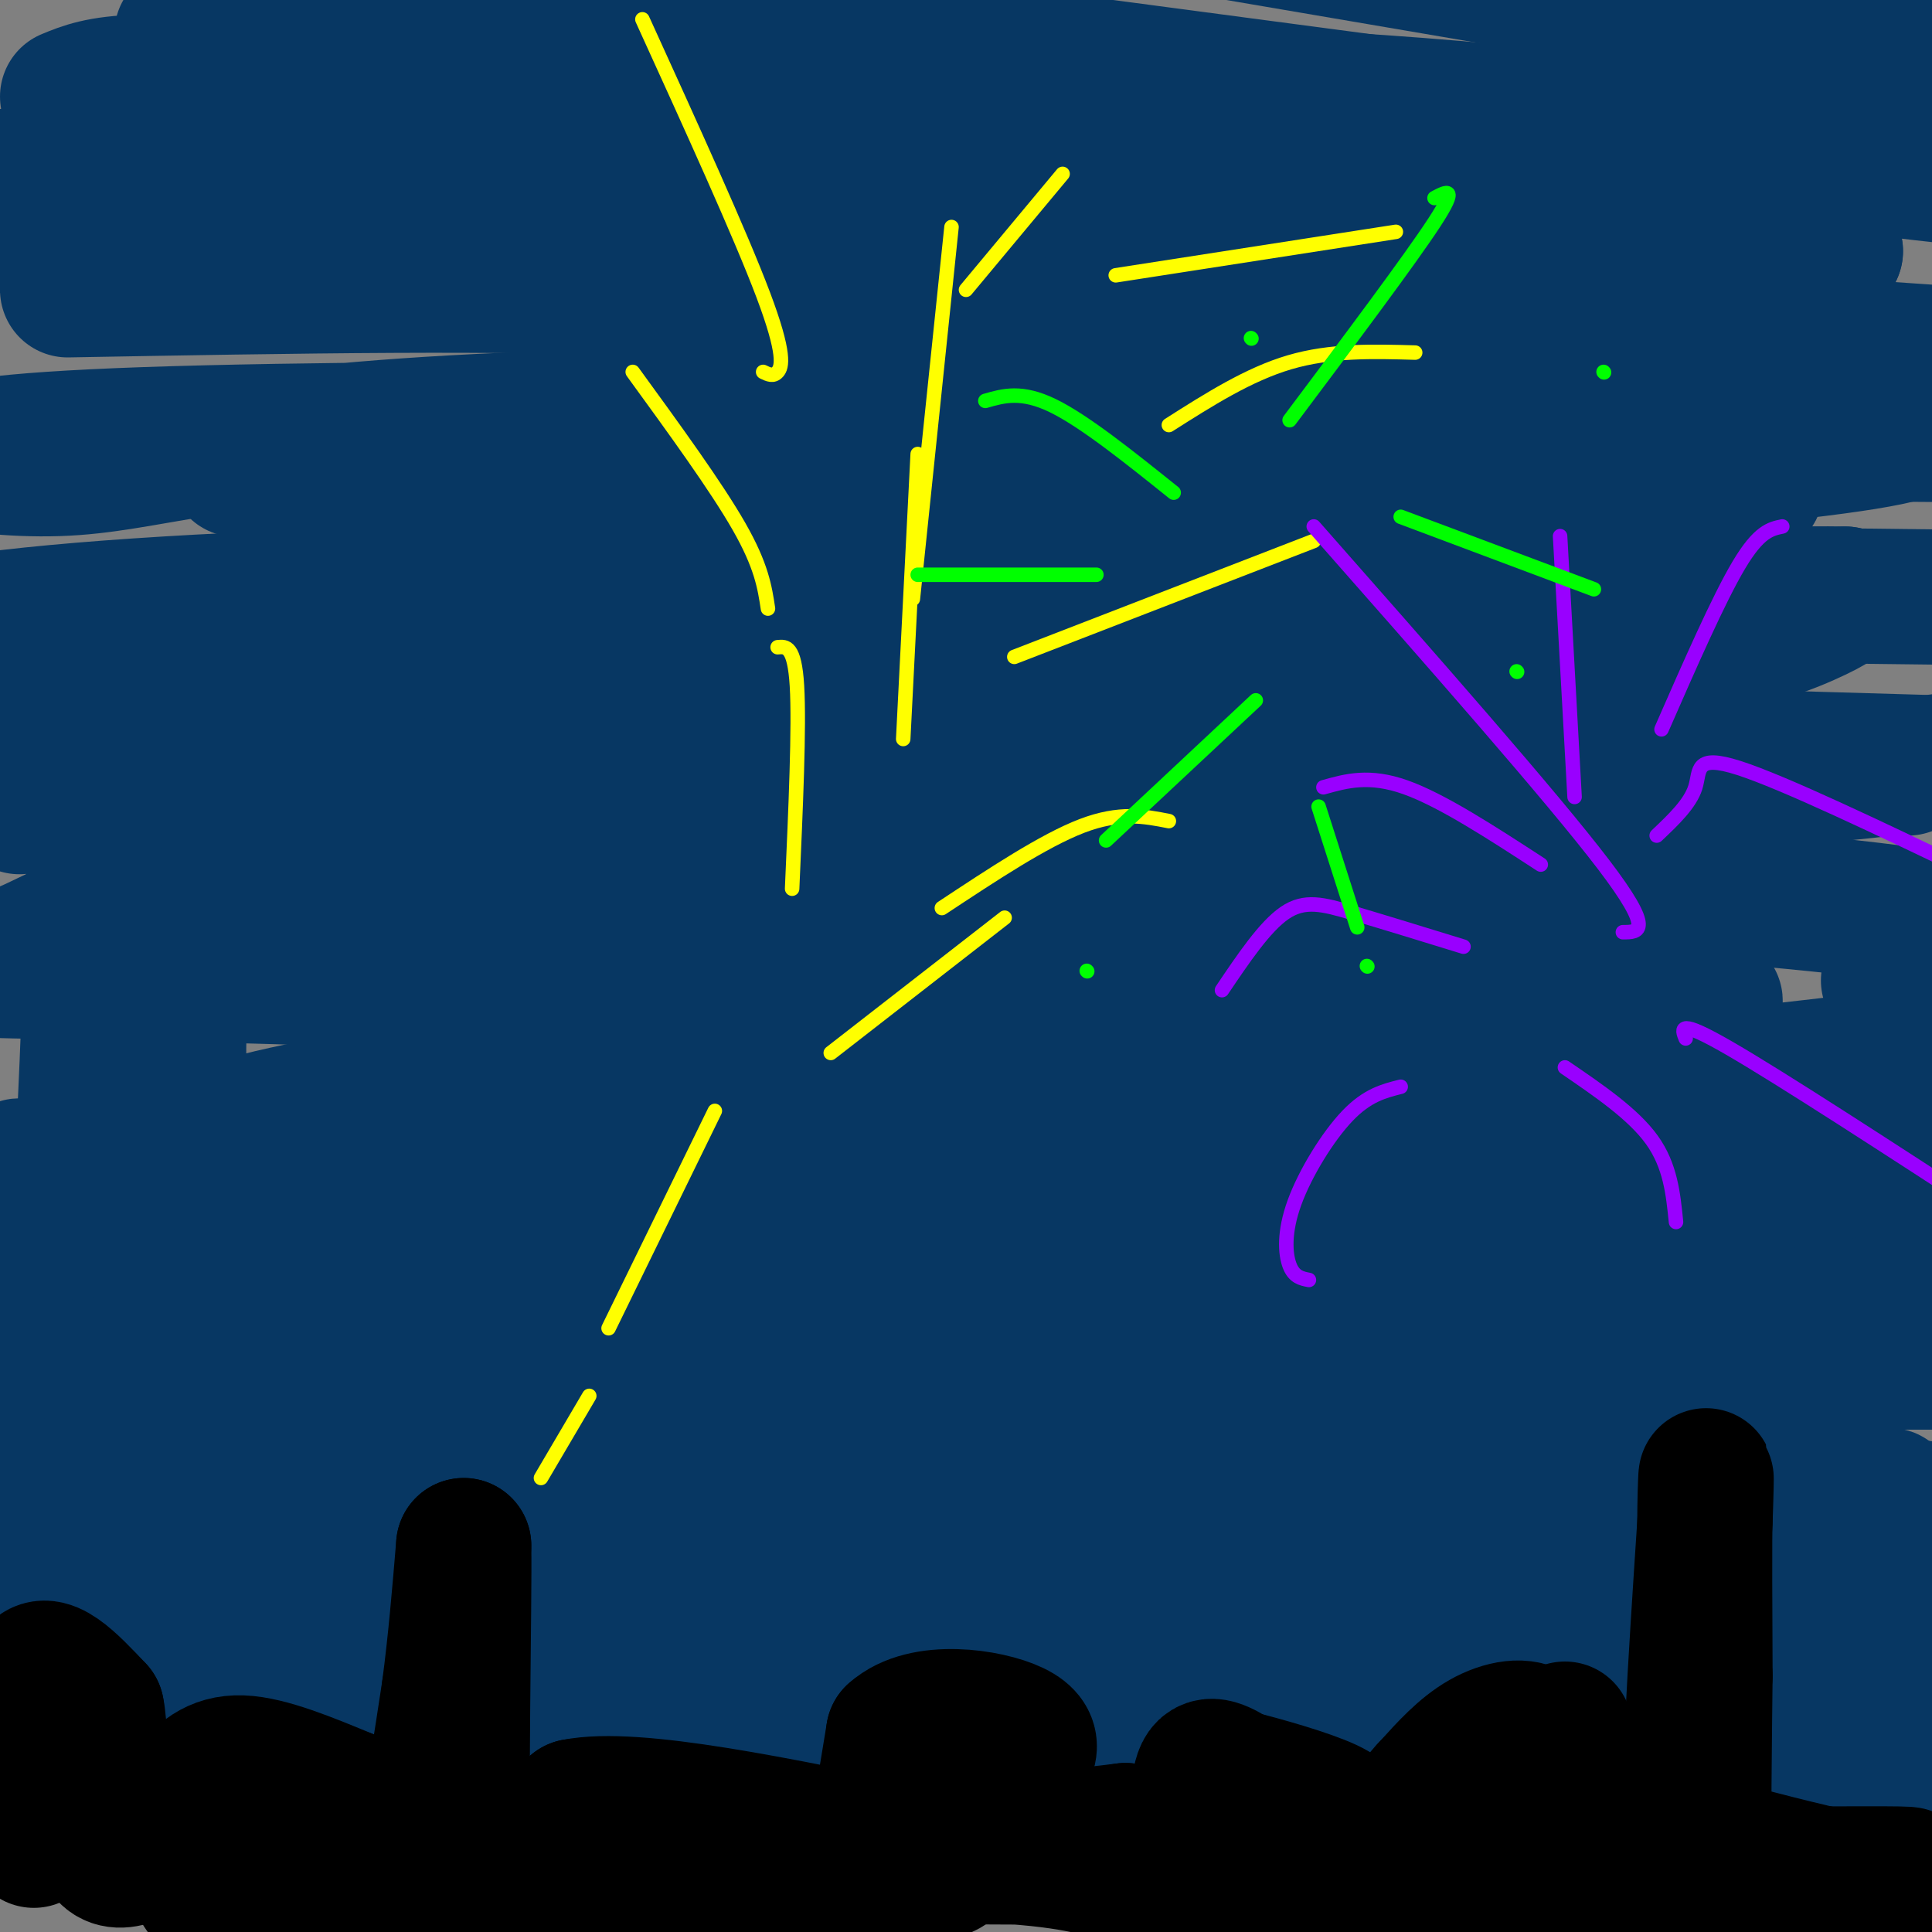 <svg viewBox='0 0 400 400' version='1.1' xmlns='http://www.w3.org/2000/svg' xmlns:xlink='http://www.w3.org/1999/xlink'><rect x="0" y="0" width="400" height="400" fill="#808080" stroke="none"/><g fill='none' stroke='#073763' stroke-width='28' stroke-linecap='round' stroke-linejoin='round'><path d='M14,20c6.667,-2.756 13.333,-5.511 60,1c46.667,6.511 133.333,22.289 191,29c57.667,6.711 86.333,4.356 115,2'/><path d='M380,52c-46.822,0.578 -221.378,1.022 -307,-1c-85.622,-2.022 -82.311,-6.511 -79,-11'/><path d='M4,36c30.333,-2.083 60.667,-4.167 138,-5c77.333,-0.833 201.667,-0.417 326,0'/><path d='M390,9c0.000,0.000 -176.000,-30.000 -176,-30'/><path d='M63,1c-18.561,3.327 -37.123,6.654 -16,8c21.123,1.346 81.930,0.711 110,0c28.070,-0.711 23.404,-1.499 65,4c41.596,5.499 129.456,17.285 169,22c39.544,4.715 30.772,2.357 22,0'/><path d='M361,29c-33.345,-4.155 -66.690,-8.310 -120,-10c-53.310,-1.690 -126.583,-0.917 -161,0c-34.417,0.917 -29.976,1.976 -38,6c-8.024,4.024 -28.512,11.012 -49,18'/><path d='M14,60c46.399,-0.833 92.798,-1.667 121,0c28.202,1.667 38.208,5.833 59,7c20.792,1.167 52.369,-0.667 91,0c38.631,0.667 84.315,3.833 130,7'/><path d='M382,87c-6.155,1.589 -12.310,3.179 -48,5c-35.690,1.821 -100.917,3.875 -164,5c-63.083,1.125 -124.024,1.321 -121,0c3.024,-1.321 70.012,-4.161 137,-7'/><path d='M186,90c60.167,-1.167 142.083,-0.583 224,0'/><path d='M393,90c-150.304,-1.089 -300.607,-2.179 -363,0c-62.393,2.179 -36.875,7.625 -18,7c18.875,-0.625 31.107,-7.321 93,-10c61.893,-2.679 173.446,-1.339 285,0'/><path d='M390,87c28.270,2.879 -43.555,10.078 -93,12c-49.445,1.922 -76.511,-1.433 -114,0c-37.489,1.433 -85.401,7.655 -106,11c-20.599,3.345 -13.885,3.813 -10,4c3.885,0.187 4.943,0.094 6,0'/><path d='M73,114c-5.511,0.889 -22.289,3.111 36,5c58.289,1.889 191.644,3.444 325,5'/><path d='M371,124c-119.689,-1.644 -239.378,-3.289 -316,0c-76.622,3.289 -110.178,11.511 -45,18c65.178,6.489 229.089,11.244 393,16'/><path d='M403,158c69.167,2.667 45.583,1.333 22,0'/><path d='M395,159c-103.716,-0.490 -207.432,-0.979 -276,2c-68.568,2.979 -101.987,9.427 -85,12c16.987,2.573 84.381,1.270 153,3c68.619,1.730 138.463,6.494 177,10c38.537,3.506 45.769,5.753 53,8'/><path d='M310,209c-31.994,0.060 -63.988,0.119 -82,0c-18.012,-0.119 -22.042,-0.417 -63,5c-40.958,5.417 -118.845,16.548 -119,21c-0.155,4.452 77.423,2.226 155,0'/><path d='M201,235c65.290,-0.214 151.016,-0.748 193,0c41.984,0.748 40.226,2.778 -43,4c-83.226,1.222 -247.922,1.635 -312,2c-64.078,0.365 -27.539,0.683 9,1'/><path d='M48,242c62.241,-0.279 213.343,-1.477 277,0c63.657,1.477 39.869,5.628 -40,7c-79.869,1.372 -215.820,-0.037 -273,0c-57.180,0.037 -35.590,1.518 -14,3'/><path d='M12,253c6.434,2.278 12.868,4.555 85,-5c72.132,-9.555 209.963,-30.943 247,-38c37.037,-7.057 -26.721,0.215 -72,-1c-45.279,-1.215 -72.080,-10.919 -107,-16c-34.920,-5.081 -77.960,-5.541 -121,-6'/><path d='M44,187c-26.352,1.110 -31.734,6.885 -40,10c-8.266,3.115 -19.418,3.569 -1,4c18.418,0.431 66.405,0.837 117,4c50.595,3.163 103.797,9.081 157,15'/><path d='M277,220c42.333,0.893 69.667,-4.375 61,-11c-8.667,-6.625 -53.333,-14.607 -90,-21c-36.667,-6.393 -65.333,-11.196 -94,-16'/><path d='M154,172c-2.964,-4.833 36.625,-8.917 78,-10c41.375,-1.083 84.536,0.833 117,0c32.464,-0.833 54.232,-4.417 76,-8'/><path d='M340,126c-75.435,-15.048 -150.869,-30.095 -170,-31c-19.131,-0.905 18.042,12.333 59,24c40.958,11.667 85.702,21.762 102,26c16.298,4.238 4.149,2.619 -8,1'/><path d='M323,146c-51.274,-0.203 -175.460,-1.212 -211,-3c-35.540,-1.788 17.567,-4.356 71,-5c53.433,-0.644 107.194,0.634 140,-1c32.806,-1.634 44.659,-6.181 51,-9c6.341,-2.819 7.171,-3.909 8,-5'/><path d='M382,123c-16.927,-0.302 -63.245,1.442 -88,0c-24.755,-1.442 -27.947,-6.071 -34,-7c-6.053,-0.929 -14.966,1.841 6,-2c20.966,-3.841 71.809,-14.293 90,-15c18.191,-0.707 3.728,8.333 -38,21c-41.728,12.667 -110.721,28.962 -144,38c-33.279,9.038 -30.844,10.818 -34,14c-3.156,3.182 -11.902,7.766 -17,12c-5.098,4.234 -6.549,8.117 -8,12'/><path d='M115,196c-2.079,4.725 -3.275,10.537 4,16c7.275,5.463 23.022,10.578 28,13c4.978,2.422 -0.814,2.152 37,8c37.814,5.848 119.232,17.814 168,23c48.768,5.186 64.884,3.593 81,2'/><path d='M401,261c-53.844,1.000 -107.689,2.000 -163,0c-55.311,-2.000 -112.089,-7.000 -154,-9c-41.911,-2.000 -68.956,-1.000 -96,0'/><path d='M46,286c107.134,0.483 214.268,0.966 255,0c40.732,-0.966 15.061,-3.380 14,-5c-1.061,-1.620 22.489,-2.444 33,-3c10.511,-0.556 7.984,-0.842 9,0c1.016,0.842 5.576,2.812 7,4c1.424,1.188 -0.288,1.594 -2,2'/><path d='M362,284c-2.869,2.155 -9.042,6.542 -62,12c-52.958,5.458 -152.702,11.988 -211,15c-58.298,3.012 -75.149,2.506 -92,2'/><path d='M2,311c6.523,-4.539 13.046,-9.078 99,-9c85.954,0.078 251.338,4.774 284,7c32.662,2.226 -67.399,1.984 -141,-4c-73.601,-5.984 -120.743,-17.710 -162,-23c-41.257,-5.290 -76.628,-4.145 -112,-3'/><path d='M3,282c0.000,0.000 411.000,0.000 411,0'/><path d='M383,284c0.000,0.000 -385.000,-8.000 -385,-8'/><path d='M7,282c29.322,6.322 58.644,12.644 70,17c11.356,4.356 4.745,6.745 59,8c54.255,1.255 169.376,1.376 224,3c54.624,1.624 48.750,4.750 26,6c-22.750,1.250 -62.375,0.625 -102,0'/><path d='M284,316c-35.619,-1.083 -73.667,-3.792 -124,-5c-50.333,-1.208 -112.952,-0.917 -142,0c-29.048,0.917 -24.524,2.458 -20,4'/><path d='M10,324c43.274,8.649 86.548,17.298 131,21c44.452,3.702 90.083,2.458 119,0c28.917,-2.458 41.119,-6.131 63,-8c21.881,-1.869 53.440,-1.935 85,-2'/><path d='M387,335c-72.268,0.357 -144.536,0.714 -208,-3c-63.464,-3.714 -118.125,-11.500 -145,-15c-26.875,-3.500 -25.964,-2.714 -29,0c-3.036,2.714 -10.018,7.357 -17,12'/><path d='M51,344c102.667,-0.917 205.333,-1.833 265,0c59.667,1.833 76.333,6.417 93,11'/><path d='M400,367c-128.422,0.044 -256.844,0.089 -314,0c-57.156,-0.089 -43.044,-0.311 -47,-2c-3.956,-1.689 -25.978,-4.844 -48,-8'/><path d='M0,341c0.000,0.000 33.000,0.000 33,0'/><path d='M33,341c-8.000,-6.250 -16.000,-12.500 -23,-21c-7.000,-8.500 -13.000,-19.250 -19,-30'/><path d='M4,167c6.556,-21.889 13.111,-43.778 15,-25c1.889,18.778 -0.889,78.222 -2,101c-1.111,22.778 -0.556,8.889 0,-5'/><path d='M17,238c1.604,-5.172 5.616,-15.603 10,-25c4.384,-9.397 9.142,-17.761 10,-11c0.858,6.761 -2.183,28.646 4,38c6.183,9.354 21.592,6.177 37,3'/><path d='M78,243c61.464,1.060 196.625,2.208 256,2c59.375,-0.208 42.964,-1.774 43,-5c0.036,-3.226 16.518,-8.113 33,-13'/><path d='M404,224c-31.267,1.089 -62.533,2.178 -60,1c2.533,-1.178 38.867,-4.622 55,-7c16.133,-2.378 12.067,-3.689 8,-5'/><path d='M401,206c0.000,0.000 -10.000,-3.000 -10,-3'/></g>
<g fill='none' stroke='#000000' stroke-width='28' stroke-linecap='round' stroke-linejoin='round'><path d='M7,381c-1.083,-14.750 -2.167,-29.500 0,-34c2.167,-4.500 7.583,1.250 13,7'/><path d='M20,354c1.595,7.357 -0.917,22.250 1,28c1.917,5.750 8.262,2.357 12,-1c3.738,-3.357 4.869,-6.679 6,-10'/><path d='M39,371c2.400,-3.200 5.400,-6.200 11,-6c5.600,0.200 13.800,3.600 22,7'/><path d='M72,372c-2.211,3.507 -18.737,8.775 -26,13c-7.263,4.225 -5.263,7.407 0,9c5.263,1.593 13.789,1.598 18,1c4.211,-0.598 4.105,-1.799 4,-3'/><path d='M68,392c4.267,-1.533 12.933,-3.867 17,-6c4.067,-2.133 3.533,-4.067 3,-6'/><path d='M88,380c1.333,-6.000 3.167,-18.000 5,-30'/><path d='M93,350c1.333,-10.000 2.167,-20.000 3,-30'/><path d='M96,320c0.200,11.111 -0.800,53.889 0,73c0.800,19.111 3.400,14.556 6,10'/><path d='M102,403c4.444,1.778 12.556,1.222 16,-4c3.444,-5.222 2.222,-15.111 1,-25'/><path d='M119,374c12.167,-2.500 42.083,3.750 72,10'/><path d='M191,384c11.476,2.702 4.167,4.458 -13,5c-17.167,0.542 -44.190,-0.131 -46,0c-1.810,0.131 21.595,1.065 45,2'/><path d='M177,391c7.711,1.733 4.489,5.067 4,0c-0.489,-5.067 1.756,-18.533 4,-32'/><path d='M185,359c6.178,-5.600 19.622,-3.600 25,-1c5.378,2.600 2.689,5.800 0,9'/><path d='M210,367c-0.756,4.067 -2.644,9.733 1,12c3.644,2.267 12.822,1.133 22,0'/><path d='M233,379c6.250,0.726 10.875,2.542 13,0c2.125,-2.542 1.750,-9.440 3,-12c1.250,-2.560 4.125,-0.780 7,1'/><path d='M256,368c5.190,1.274 14.667,3.958 19,6c4.333,2.042 3.524,3.440 1,5c-2.524,1.560 -6.762,3.280 -11,5'/><path d='M265,384c-25.643,0.833 -84.250,0.417 -98,0c-13.750,-0.417 17.357,-0.833 36,0c18.643,0.833 24.821,2.917 31,5'/><path d='M234,389c12.652,2.037 28.783,4.628 48,6c19.217,1.372 41.520,1.523 56,0c14.480,-1.523 21.137,-4.721 23,-6c1.863,-1.279 -1.069,-0.640 -4,0'/><path d='M357,389c-2.311,2.489 -6.089,8.711 -7,-3c-0.911,-11.711 1.044,-41.356 3,-71'/><path d='M353,315c0.467,-13.267 0.133,-10.933 0,-3c-0.133,7.933 -0.067,21.467 0,35'/><path d='M353,347c-0.133,14.289 -0.467,32.511 0,40c0.467,7.489 1.733,4.244 3,1'/><path d='M356,388c9.178,0.111 30.622,-0.111 37,0c6.378,0.111 -2.311,0.556 -11,1'/><path d='M382,389c-15.400,-3.311 -48.400,-12.089 -62,-18c-13.600,-5.911 -7.800,-8.956 -2,-12'/><path d='M318,359c-2.267,-2.089 -6.933,-1.311 -11,1c-4.067,2.311 -7.533,6.156 -11,10'/><path d='M296,370c-2.333,2.311 -2.667,3.089 0,4c2.667,0.911 8.333,1.956 14,3'/><path d='M310,377c3.956,0.778 6.844,1.222 9,0c2.156,-1.222 3.578,-4.111 5,-7'/><path d='M324,370c0.833,-3.167 0.417,-7.583 0,-12'/></g>
<g fill='none' stroke='#ffff00' stroke-width='3' stroke-linecap='round' stroke-linejoin='round'><path d='M164,184c0.750,-16.833 1.500,-33.667 1,-42c-0.500,-8.333 -2.250,-8.167 -4,-8'/><path d='M159,126c-0.667,-4.417 -1.333,-8.833 -6,-17c-4.667,-8.167 -13.333,-20.083 -22,-32'/><path d='M158,77c1.044,0.511 2.089,1.022 3,0c0.911,-1.022 1.689,-3.578 -3,-16c-4.689,-12.422 -14.844,-34.711 -25,-57'/><path d='M200,60c0.000,0.000 20.000,-24.000 20,-24'/><path d='M242,88c8.250,-5.250 16.500,-10.500 25,-13c8.500,-2.500 17.250,-2.250 26,-2'/><path d='M210,136c0.000,0.000 62.000,-24.000 62,-24'/><path d='M195,188c10.583,-7.000 21.167,-14.000 29,-17c7.833,-3.000 12.917,-2.000 18,-1'/><path d='M172,218c0.000,0.000 36.000,-28.000 36,-28'/><path d='M189,124c0.000,0.000 8.000,-77.000 8,-77'/><path d='M187,153c0.000,0.000 3.000,-59.000 3,-59'/><path d='M231,57c0.000,0.000 58.000,-9.000 58,-9'/><path d='M148,230c0.000,0.000 -22.000,45.000 -22,45'/><path d='M122,289c0.000,0.000 -10.000,17.000 -10,17'/></g>
<g fill='none' stroke='#9900ff' stroke-width='3' stroke-linecap='round' stroke-linejoin='round'><path d='M336,193c3.333,0.000 6.667,0.000 -4,-14c-10.667,-14.000 -35.333,-42.000 -60,-70'/><path d='M319,179c-10.250,-6.667 -20.500,-13.333 -28,-16c-7.500,-2.667 -12.250,-1.333 -17,0'/><path d='M326,165c0.000,0.000 -3.000,-54.000 -3,-54'/><path d='M344,151c5.917,-13.500 11.833,-27.000 16,-34c4.167,-7.000 6.583,-7.500 9,-8'/><path d='M343,173c3.467,-3.289 6.933,-6.578 8,-10c1.067,-3.422 -0.267,-6.978 9,-4c9.267,2.978 29.133,12.489 49,22'/><path d='M303,196c-8.444,-2.600 -16.889,-5.200 -23,-7c-6.111,-1.800 -9.889,-2.800 -14,0c-4.111,2.800 -8.556,9.400 -13,16'/><path d='M290,225c-3.458,0.869 -6.917,1.738 -11,6c-4.083,4.262 -8.792,11.917 -11,18c-2.208,6.083 -1.917,10.595 -1,13c0.917,2.405 2.458,2.702 4,3'/><path d='M324,221c7.083,4.833 14.167,9.667 18,15c3.833,5.333 4.417,11.167 5,17'/><path d='M349,215c-0.833,-2.083 -1.667,-4.167 9,2c10.667,6.167 32.833,20.583 55,35'/></g>
<g fill='none' stroke='#00ff00' stroke-width='3' stroke-linecap='round' stroke-linejoin='round'><path d='M243,102c-9.250,-7.417 -18.500,-14.833 -25,-18c-6.500,-3.167 -10.250,-2.083 -14,-1'/><path d='M267,87c12.500,-16.667 25.000,-33.333 30,-41c5.000,-7.667 2.500,-6.333 0,-5'/><path d='M290,107c0.000,0.000 40.000,15.000 40,15'/><path d='M273,167c0.000,0.000 8.000,25.000 8,25'/><path d='M260,145c0.000,0.000 -31.000,29.000 -31,29'/><path d='M227,119c0.000,0.000 -37.000,0.000 -37,0'/><path d='M259,70c0.000,0.000 0.100,0.100 0.1,0.1'/><path d='M332,77c0.000,0.000 0.100,0.100 0.1,0.1'/><path d='M314,139c0.000,0.000 0.100,0.100 0.1,0.1'/><path d='M283,200c0.000,0.000 0.100,0.100 0.1,0.1'/><path d='M225,201c0.000,0.000 0.100,0.100 0.1,0.1'/></g>
</svg>